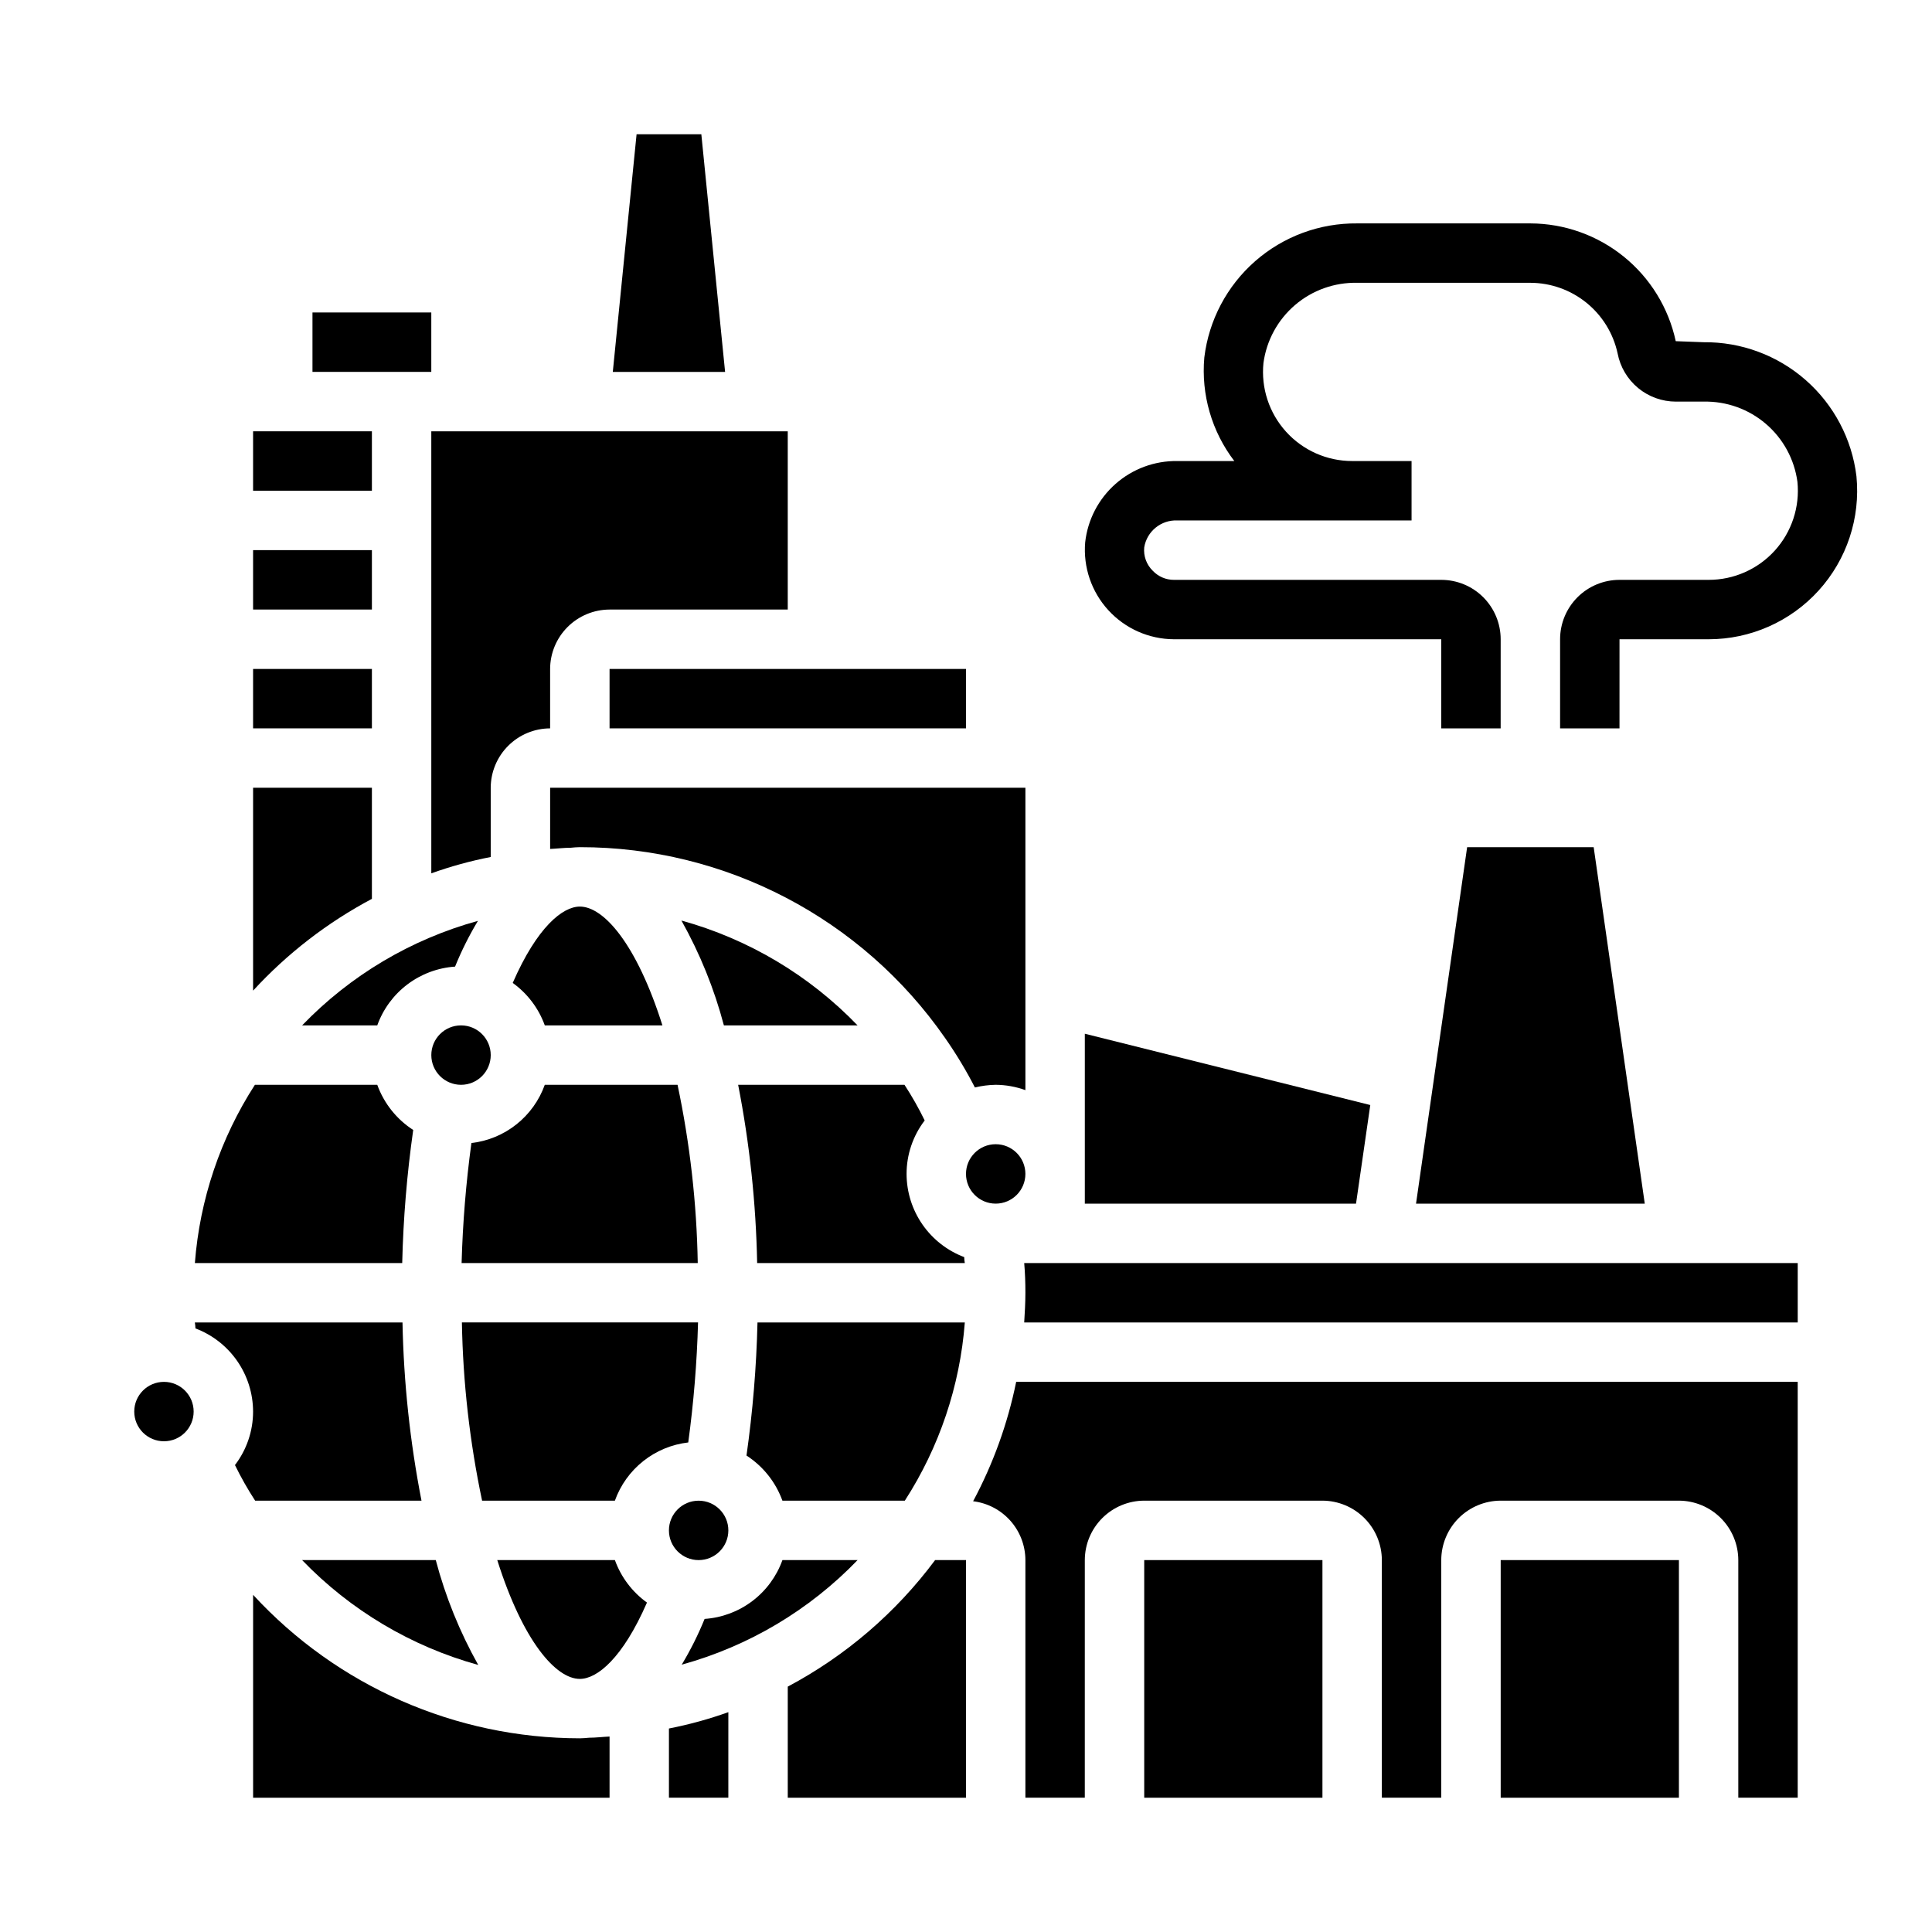 <?xml version="1.0" encoding="UTF-8"?>
<!-- Uploaded to: SVG Repo, www.svgrepo.com, Generator: SVG Repo Mixer Tools -->
<svg fill="#000000" width="800px" height="800px" version="1.1" viewBox="144 144 512 512" xmlns="http://www.w3.org/2000/svg">
 <g>
  <path d="m275.78 557.44c6.848 21.648 15.586 31.488 21.883 31.488 4.566 0 11.336-5.434 17.789-20.23h0.004c-3.906-2.805-6.871-6.731-8.5-11.258z"/>
  <path d="m211.07 321.28h31.488v15.742h-31.488z"/>
  <path d="m328.99 494.46h-62.582c0.277 15.879 2.07 31.695 5.352 47.234h35.191c1.477-4.129 4.082-7.762 7.519-10.488 3.434-2.727 7.566-4.438 11.922-4.941 1.438-10.547 2.305-21.164 2.598-31.805z"/>
  <path d="m264.6 400.16c1.699-4.191 3.727-8.246 6.059-12.125-17.738 4.887-33.836 14.457-46.602 27.711h19.918c1.551-4.32 4.324-8.098 7.988-10.867 3.664-2.766 8.055-4.406 12.637-4.719z"/>
  <path d="m211.07 289.79h31.488v15.742h-31.488z"/>
  <path d="m289.79 368.98c1.812-0.078 3.621-0.316 5.434-0.316 0.867-0.078 1.652-0.156 2.441-0.156 38.621-0.035 74.805 18.883 96.824 50.617 2.914 4.172 5.547 8.539 7.871 13.066 1.805-0.438 3.652-0.676 5.512-0.707 2.684 0.02 5.348 0.5 7.871 1.414v-80.137h-125.95z"/>
  <path d="m274.05 423.61c0 4.348-3.523 7.875-7.871 7.875-4.348 0-7.875-3.527-7.875-7.875 0-4.348 3.527-7.871 7.875-7.871 4.348 0 7.871 3.523 7.871 7.871"/>
  <path d="m211.07 406.53c9.039-9.836 19.688-18.062 31.488-24.324v-29.441h-31.488z"/>
  <path d="m266.33 478.72h62.582c-0.277-15.879-2.07-31.695-5.352-47.23h-35.188c-1.48 4.129-4.086 7.762-7.523 10.488-3.434 2.727-7.566 4.438-11.922 4.938-1.434 10.547-2.301 21.164-2.598 31.805z"/>
  <path d="m329.86 179.58h-17.16l-6.301 62.977h29.758z"/>
  <path d="m258.3 375.44c5.133-1.836 10.395-3.285 15.746-4.328v-18.344c0.012-4.172 1.676-8.168 4.625-11.117 2.949-2.949 6.945-4.613 11.117-4.625v-15.746c0.012-4.172 1.676-8.168 4.625-11.117 2.949-2.949 6.949-4.613 11.121-4.625h47.23v-47.234h-94.465z"/>
  <path d="m211.62 541.7h44.082c-3.039-15.57-4.723-31.371-5.035-47.234h-55.027c0.086 0.523 0.141 1.047 0.156 1.578 4.481 1.691 8.34 4.703 11.07 8.641 2.727 3.938 4.191 8.609 4.203 13.398 0 5.125-1.688 10.102-4.801 14.172 1.586 3.254 3.375 6.41 5.352 9.445z"/>
  <path d="m620.41 620.41v-110.21h-207.11c-2.25 11.047-6.094 21.707-11.414 31.645 3.812 0.461 7.328 2.301 9.879 5.172 2.551 2.871 3.965 6.574 3.977 10.414v62.977h15.742l0.004-62.977c0.012-4.172 1.672-8.168 4.625-11.117 2.949-2.949 6.945-4.613 11.117-4.625h47.23c4.172 0.012 8.172 1.676 11.121 4.625 2.949 2.949 4.613 6.945 4.625 11.117v62.977h15.742v-62.977c0.016-4.172 1.676-8.168 4.625-11.117 2.953-2.949 6.949-4.613 11.121-4.625h47.23c4.172 0.012 8.172 1.676 11.121 4.625 2.949 2.949 4.613 6.945 4.625 11.117v62.977z"/>
  <path d="m579.88 462.98-13.539-94.465h-33.535l-13.543 94.465z"/>
  <path d="m415.74 455.1c0 4.348-3.523 7.875-7.871 7.875s-7.871-3.527-7.871-7.875c0-4.348 3.523-7.871 7.871-7.871s7.871 3.523 7.871 7.871"/>
  <path d="m431.49 417.95v45.031h71.871l3.777-26.137z"/>
  <path d="m415.74 486.59c0 2.676-0.156 5.273-0.316 7.871h204.99v-15.742h-204.99c0.238 2.676 0.316 5.273 0.316 7.871z"/>
  <path d="m226.81 226.81h31.488v15.742h-31.488z"/>
  <path d="m250.59 478.72c0.281-11.801 1.254-23.578 2.914-35.266-4.398-2.84-7.742-7.043-9.523-11.965h-32.434c-9.148 14.176-14.613 30.41-15.902 47.23z"/>
  <path d="m305.54 604.2c-1.812 0.078-3.621 0.316-5.434 0.316-0.867 0.078-1.652 0.156-2.441 0.156h0.004c-32.91-0.027-64.305-13.812-86.594-38.023v53.766h94.465z"/>
  <path d="m211.07 258.3h31.488v15.742h-31.488z"/>
  <path d="m305.54 321.28h94.465v15.742h-94.465z"/>
  <path d="m195.32 518.08c0 4.348-3.523 7.871-7.871 7.871s-7.871-3.523-7.871-7.871 3.523-7.871 7.871-7.871 7.871 3.523 7.871 7.871"/>
  <path d="m400 557.44h-8.188c-10.371 13.934-23.707 25.387-39.047 33.535v29.441h47.23z"/>
  <path d="m447.23 557.44h47.23v62.977h-47.23z"/>
  <path d="m541.7 557.44h47.23v62.977h-47.23z"/>
  <path d="m351.35 557.44c-1.547 4.324-4.324 8.098-7.988 10.867-3.664 2.769-8.055 4.41-12.633 4.723-1.703 4.191-3.731 8.246-6.062 12.121 17.738-4.887 33.836-14.457 46.602-27.711z"/>
  <path d="m335.84 415.74h35.426c-12.789-13.277-28.914-22.875-46.68-27.789 4.906 8.754 8.691 18.09 11.254 27.789z"/>
  <path d="m351.35 541.7h32.434c9.148-14.176 14.613-30.41 15.902-47.234h-54.945c-0.281 11.805-1.254 23.582-2.914 35.27 4.398 2.84 7.742 7.043 9.523 11.965z"/>
  <path d="m383.7 431.49h-44.082c3.039 15.566 4.723 31.371 5.035 47.23h55.027c-0.086-0.52-0.141-1.047-0.156-1.574-4.481-1.691-8.34-4.707-11.07-8.645-2.727-3.934-4.191-8.609-4.203-13.398 0-5.121 1.688-10.102 4.801-14.168-1.586-3.258-3.371-6.41-5.352-9.445z"/>
  <path d="m337.02 597.74c-5.133 1.84-10.395 3.285-15.746 4.332v18.34h15.742z"/>
  <path d="m319.55 415.74c-6.848-21.648-15.586-31.488-21.883-31.488-4.566 0-11.336 5.434-17.789 20.23h-0.004c3.906 2.809 6.871 6.734 8.504 11.258z"/>
  <path d="m337.02 549.57c0 4.348-3.527 7.871-7.875 7.871-4.348 0-7.871-3.523-7.871-7.871s3.523-7.871 7.871-7.871c4.348 0 7.875 3.523 7.875 7.871"/>
  <path d="m270.74 585.23c-4.906-8.75-8.691-18.086-11.254-27.789h-35.426c12.789 13.277 28.914 22.875 46.68 27.789z"/>
  <path d="m455.1 313.41h70.848v23.617h15.742l0.004-23.617c0-4.176-1.66-8.18-4.613-11.133-2.949-2.953-6.957-4.609-11.133-4.609h-70.848c-2.125 0.004-4.156-0.871-5.613-2.418-1.652-1.613-2.484-3.891-2.258-6.188 0.695-4.25 4.453-7.312 8.754-7.141h62.094v-15.742h-15.742c-6.676 0-13.043-2.824-17.52-7.773-4.481-4.949-6.656-11.562-5.988-18.207 0.809-5.977 3.789-11.445 8.371-15.367 4.586-3.922 10.453-6.016 16.48-5.887h45.887c5.41 0.016 10.648 1.879 14.852 5.281s7.121 8.137 8.262 13.422c0.688 3.598 2.609 6.84 5.43 9.176 2.82 2.332 6.367 3.609 10.031 3.609h7.344c6.031-0.129 11.898 1.965 16.48 5.887 4.586 3.918 7.562 9.391 8.371 15.367 0.668 6.648-1.512 13.27-5.996 18.219-4.484 4.953-10.859 7.769-17.539 7.762h-23.617c-4.176 0-8.18 1.656-11.133 4.609-2.953 2.953-4.613 6.957-4.613 11.133v23.617h15.742l0.004-23.617h23.617c11.105 0 21.691-4.688 29.156-12.914 7.461-8.223 11.102-19.219 10.02-30.273-1.191-9.871-5.988-18.957-13.465-25.516-7.481-6.559-17.113-10.125-27.059-10.016l-7.367-0.277c-1.898-8.816-6.75-16.719-13.758-22.395-7.008-5.68-15.742-8.789-24.762-8.816h-45.887c-9.945-0.109-19.578 3.457-27.059 10.016-7.477 6.559-12.273 15.645-13.465 25.516-0.871 9.82 1.965 19.609 7.949 27.445h-15.121c-6.019-0.086-11.852 2.078-16.363 6.062-4.512 3.984-7.379 9.508-8.039 15.488-0.551 6.59 1.676 13.109 6.144 17.984 4.465 4.875 10.766 7.664 17.375 7.695z"/>
 </g>
</svg>